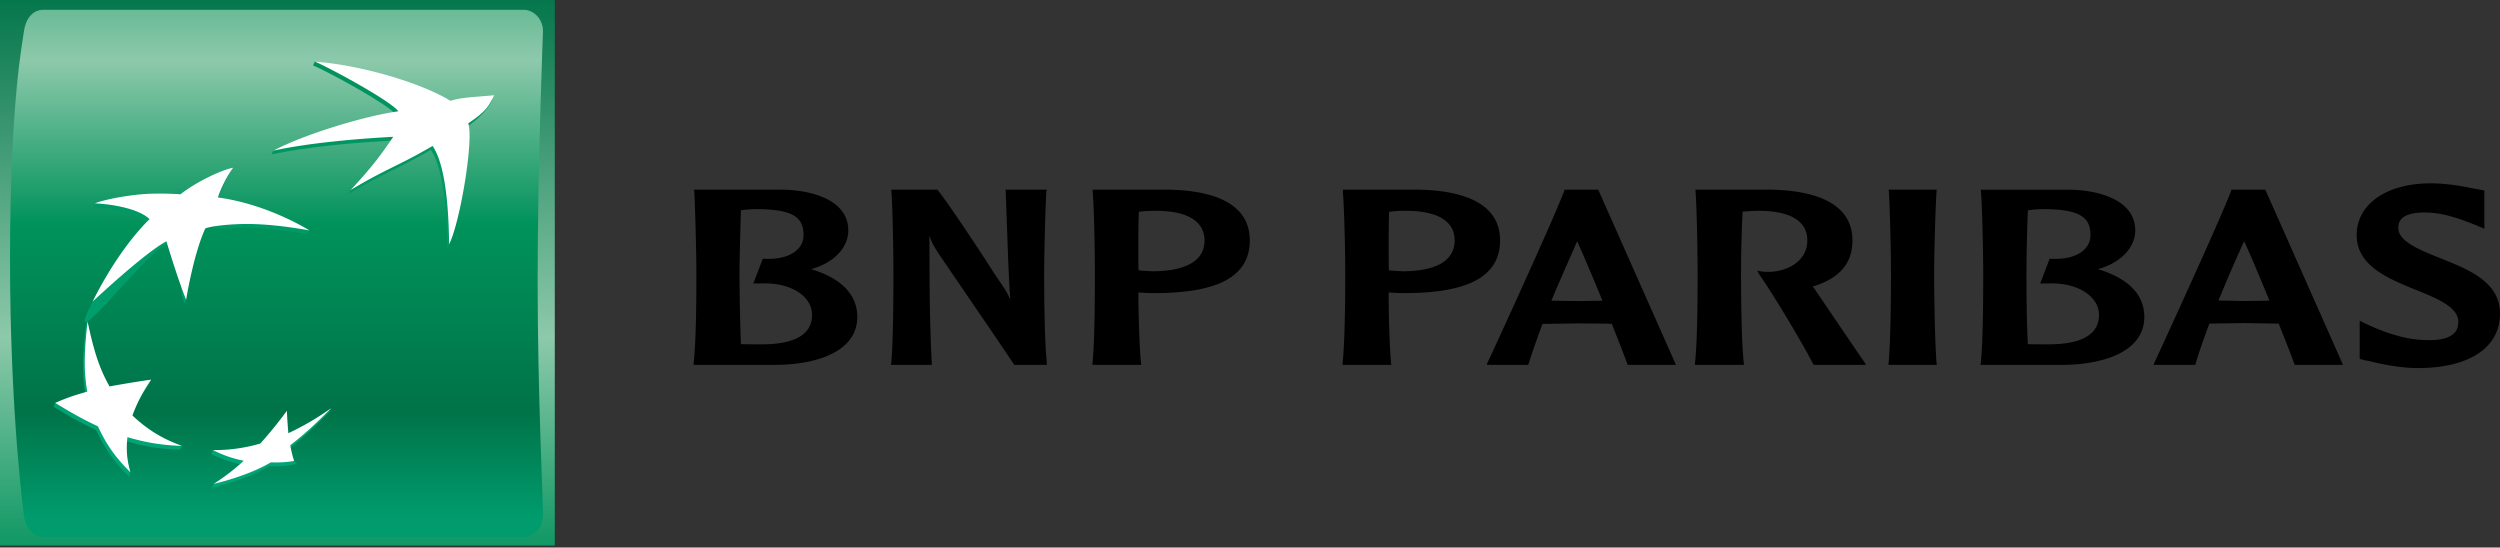 <?xml version="1.0" encoding="UTF-8" standalone="no"?>



<svg
    width="1000"
    height="219"
    viewBox="0 0 1000 219"
    version="1.1"
    id="svg17"
    xmlns:xlink="http://www.w3.org/1999/xlink"
    xmlns="http://www.w3.org/2000/svg"
>
  <rect x="0" y="0" width="1000" height="219" fill="#333333" stroke="none"/>
  <defs
      id="defs17"/>
  <linearGradient
      id="a"
      gradientTransform="matrix(0,234.259,-234.259,0,110.957,-5.453)"
      gradientUnits="userSpaceOnUse"
      x2="1">
    <stop
        offset="0"
        stop-color="#007348"
        id="stop1"/>
    <stop
        offset=".6"
        stop-color="#8dc9ab"
        id="stop2"/>
    <stop
        offset="1"
        stop-color="#00925b"
        id="stop3"/>
  </linearGradient>
  <linearGradient
      id="b"
      gradientTransform="matrix(0,263.243,-263.243,0,110.607,-55.124)"
      gradientUnits="userSpaceOnUse"
      x2="1">
    <stop
        offset="0"
        stop-color="#00925b"
        id="stop4"/>
    <stop
        offset=".3"
        stop-color="#8dc9ab"
        id="stop5"/>
    <stop
        offset=".55"
        stop-color="#00925b"
        id="stop6"/>
    <stop
        offset=".835"
        stop-color="#007348"
        id="stop7"/>
    <stop
        offset="1"
        stop-color="#009c6d"
        id="stop8"/>
  </linearGradient>
  <linearGradient
      id="c">
    <stop
        offset="0"
        stop-color="#00a678"
        id="stop9"/>
    <stop
        offset="1"
        stop-color="#00925b"
        id="stop10"/>
  </linearGradient>
  <linearGradient
      id="d"
      gradientTransform="matrix(0,-170.349,170.349,0,152.773,193.582)"
      gradientUnits="userSpaceOnUse"
      x2="1"
      xlink:href="#c"/>
  <linearGradient
      id="e"
      gradientTransform="matrix(0,-170.401,170.401,0,47.082,193.593)"
      gradientUnits="userSpaceOnUse"
      x2="1"
      xlink:href="#c"/>
  <linearGradient
      id="f"
      gradientTransform="matrix(0,-170.289,170.289,0,80.006,193.556)"
      gradientUnits="userSpaceOnUse"
      x2="1"
      xlink:href="#c"/>
  <linearGradient
      id="g"
      gradientTransform="matrix(0,-170.347,170.347,0,108.468,193.577)"
      gradientUnits="userSpaceOnUse"
      x2="1"
      xlink:href="#c"/>
  <g
      id="sygnet">
    <path
        d="M 2.9829264e-6,218.224 H 221.914 V -2.5082288e-6 H 2.9829264e-6 Z"
        fill="url(#a)"
        id="path1"
        style="fill:url(#a);stroke-width:1"/>
    <path
        d="m 17.336,3.909 c -4.305,0 -7.118,3.632 -7.786,8.725 -0.668,5.093 -5.542,29.13 -5.542,90.985 0,61.887 5.542,102.378 5.542,102.378 0.511,4.895 3.481,8.72 7.786,8.72 H 209.415 c 4.29,0 7.703,-3.402 7.776,-8.72 0.073,-5.318 -2.134,-47.426 -2.134,-93.746 0,-46.325 2.134,-99.617 2.134,-99.617 0.104,-4.738 -3.486,-8.725 -7.776,-8.725 z"
        fill="url(#b)"
        id="path2"
        style="fill:url(#b);stroke-width:1"/>
    <path
        d="m 125.209,26.171 c 6.059,2.541 30.409,15.708 33.394,19.914 -12.253,1.618 -36.285,7.875 -49.227,14.174 l -0.757,1.524 c 14.273,-3.142 34.223,-4.785 47.979,-5.532 -5.135,7.536 -8.538,11.126 -16.35,19.653 l -0.725,1.654 c 14.889,-8.945 19.079,-9.586 32.804,-17.623 5.182,7.666 6.429,25.331 6.628,39.332 4.467,-8.882 9.889,-42.343 7.635,-48.392 9.101,-6.247 10.333,-11.277 10.333,-11.277 -8.344,0.72 -12.947,0.861 -17.446,2.281 -10.662,-6.539 -35.11,-15.165 -53.563,-17.253 z"
        fill="url(#d)"
        id="path3"
        style="fill:url(#d);stroke-width:1"/>
    <path
        d="m 34.302,130.156 c -1.205,11.147 -1.691,19.121 -0.094,28.039 -4.514,1.247 -8.47,1.425 -12.107,2.975 l -0.694,1.529 c 5.787,3.569 10.5,6.304 17.044,9.357 3.502,7.52 7.118,12.592 12.984,18.385 l 0.715,-1.55 c -1.054,-4.274 -2.421,-7.807 -1.905,-12.478 7.275,2.119 13.516,3.241 21.808,3.491 l 0.699,-1.55 c -7.29,-2.828 -14.575,-5.057 -20.472,-10.62 1.853,-5.156 3.977,-9.2 7.442,-14.314 l 0.731,-1.566 c -6.262,0.945 -11.94,3.236 -17.357,4.29 -4.269,-7.504 -5.928,-17.769 -8.078,-27.549 z"
        fill="url(#e)"
        id="path4"
        style="fill:url(#e);stroke-width:1"/>
    <path
        d="m 71.458,79.28 c 0,0 -4.686,-0.449 -12.441,-0.214 -6.555,0.303 -16.329,0.887 -21.083,2.286 l -0.694,1.524 c 7.556,0.324 17.91,2.354 21.871,6.33 3.961,3.977 -11.47,10.348 -22.842,32.997 -11.371,22.649 20.613,-19.34 29.547,-24.136 8.934,-4.796 4.676,15.572 7.922,23.369 l 0.715,-1.555 c 0.898,-5.01 3.136,-18.599 6.935,-26.912 3.799,-8.313 1.346,-0.819 7.937,-1.461 6.607,-0.59 15.948,-0.939 33.686,2.176 l 0.72,-1.524 c -4.05,-2.39 -20.191,-9.31 -37.276,-11.611 h 0.558 C 89.357,73.649 92.29,68.447 92.29,68.447 88.668,68.958 78.357,73.78 71.458,79.28"
        fill="url(#f)"
        id="path5"
        style="fill:url(#f);stroke-width:1"/>
    <path
        d="m 114.636,174.827 a 209.107,209.107 0 0 1 -0.6,-8.997 171.534,171.534 0 0 1 -10.604,13.13 c -4.18,1.164 -8.96,1.117 -13.318,1.07 a 117.939,117.939 0 0 0 -4.916,0.01 l -0.705,1.55 c 4.055,2.087 8.037,3.371 12.284,4.243 -3.444,3.136 -8.047,5.521 -11.283,7.708 l -0.71,1.524 c 6.93,-1.639 16.057,-4.582 22.857,-8.595 3.538,0.157 6.842,-0.078 9.268,-0.558 2.427,-0.48 0.725,-1.581 0.725,-1.545 -0.444,-1.566 -1.837,-2.521 -2.244,-4.712 6.372,-4.947 10.99,-9.456 16.318,-14.815 l 0.741,-1.555 c -5.266,3.632 -11.658,8.626 -17.816,11.543"
        fill="url(#g)"
        id="path6"
        style="fill:url(#g);stroke-width:1"/>
    <path
        d="m 173.032,58.37 c -13.693,8.052 -17.889,8.731 -32.783,17.644 8.673,-9.409 11.69,-13.417 17.054,-21.292 -13.73,0.731 -33.681,2.38 -47.927,5.537 12.399,-6.622 36.984,-13.986 49.962,-15.739 -3.011,-4.154 -27.366,-17.346 -33.425,-19.888 19.283,1.498 42.85,8.705 54.278,15.692 4.493,-1.404 9.169,-1.472 17.534,-2.218 -2.129,3.658 -2.223,5.777 -10.432,11.22 2.275,6.08 -3.157,39.525 -7.645,48.381 -0.162,-13.991 -1.383,-31.661 -6.617,-39.337 M 72.752,178.355 c -7.87,-2.917 -13.537,-6.314 -19.778,-12.149 1.868,-5.156 4.003,-9.185 7.478,-14.351 a 409.49,409.49 0 0 0 -16.626,2.719 c -4.488,-7.849 -6.523,-15.431 -8.809,-25.978 -1.221,11.178 -1.686,19.163 -0.11,28.06 -5.062,1.409 -8.642,2.635 -12.806,4.509 5.834,3.569 10.541,6.32 17.059,9.357 3.496,7.515 7.118,12.582 12.994,18.369 -1.378,-4.932 -1.743,-8.851 -1.179,-14.022 7.28,2.119 13.511,3.236 21.777,3.486 M 93.24,67.121 c -2.453,3.183 -5.297,9.112 -6.064,11.867 20.285,2.755 36.561,13.172 36.561,13.172 -17.743,-3.147 -27.084,-2.755 -33.701,-2.16 -6.575,0.616 -7.932,1.388 -7.932,1.388 -4.78,10.489 -7.65,28.493 -7.65,28.493 C 71.228,112.1 66.562,96.517 66.562,96.517 57.613,101.297 37.025,120.663 37.025,120.663 48.344,97.999 59.831,87.682 59.831,87.682 55.88,83.68 45.516,81.681 37.933,81.347 c 3.935,-1.607 14.033,-3.486 21.787,-3.841 7.765,-0.224 12.462,0.219 12.462,0.219 6.925,-5.469 17.43,-10.072 21.057,-10.609 m 21.516,97.185 a 167.662,167.662 0 0 1 -10.63,13.114 65.305,65.305 0 0 1 -18.928,2.625 47.056,47.056 0 0 0 12.305,4.264 85.793,85.793 0 0 1 -12.003,9.237 c 6.935,-1.644 16.052,-4.587 22.842,-8.6 3.549,0.136 6.862,-0.094 9.289,-0.574 -0.631,-2.056 -1.018,-3.59 -1.534,-6.262 6.393,-4.952 11.032,-9.435 16.355,-14.821 a 110.174,110.174 0 0 1 -17.101,9.994 173.079,173.079 0 0 1 -0.595,-8.976"
        fill="#ffffff"
        id="gwiazdki"
        style="stroke-width:1"/>
  </g>
  <path
      d="m 302.864,83.643 c 13.584,0.115 18.557,2.875 18.557,10.27 0,2.04 -0.626,3.851 -1.826,5.234 -2.604,3.131 -7.671,4.749 -14.132,4.342 h -0.334 l -3.794,9.884 h 3.794 c 7.499,-0.209 14.017,2.15 17.367,6.241 1.545,1.863 2.322,4.107 2.322,6.393 0,7.734 -6.81,11.726 -20.243,11.726 -2.26,0 -5.939,0 -8.224,-0.073 a 990.377,990.377 0 0 1 -0.558,-28.493 c 0,-4.874 0.319,-15.729 0.558,-24.997 1.55,-0.324 4.123,-0.522 6.513,-0.522 m -25.153,-7.113 c 0.417,7.332 0.84,25.868 0.84,32.626 0,6.231 0,27.084 -1.096,36.076 l -0.068,0.705 h 32.579 c 16.021,0 32.95,-4.979 32.95,-19.204 0,-8.898 -6.445,-15.478 -18.5,-19.079 8.945,-2.401 14.899,-8.506 14.899,-15.499 0,-11.611 -13.333,-15.979 -25.868,-16.282 h -35.93 z m 140.4,-0.658 h -15.854 l 0.642,17.67 c 0.313,8.731 0.605,17.712 1.221,26.432 -1.023,-2.735 -1.978,-4.138 -6.8,-11.152 -0.017,-0.245 -16.491,-25.592 -22.215,-32.788 l -0.157,-0.162 h -18.401 v 0.658 c 0.584,7.332 0.819,25.874 0.819,32.632 0,6.231 0,27.079 -0.877,36.071 l -0.157,0.71 h 16.391 v -0.71 c -0.934,-17.101 -0.934,-34.359 -0.934,-51.1 0.574,2.03 1.294,3.773 3.877,7.598 0.214,0.454 28.452,41.561 29.824,43.914 l 0.141,0.297 h 13.135 l -0.021,-0.71 c -1.002,-8.992 -1.085,-29.84 -1.085,-36.071 0,-6.758 0.449,-25.3 0.877,-32.632 l 0.209,-0.658 z m 43.001,8.454 c 9.132,-0.167 15.515,1.68 18.547,5.516 1.388,1.649 2.155,3.825 2.155,6.32 0,10.14 -11.408,12.342 -20.942,12.342 l -3.872,-0.219 -1.592,-0.157 c -0.068,-2.348 -0.068,-5.438 -0.068,-8.903 0,-4.41 0,-9.644 0.203,-14.492 a 43.053,43.053 0 0 1 5.568,-0.407 m -24.042,-7.797 c 0.642,7.332 0.887,25.868 0.887,32.632 0,6.226 0,27.084 -0.96,36.071 v 0.71 h 19.502 l -0.084,-0.71 c -0.668,-6.471 -1.007,-18.808 -1.075,-28.232 l 3.684,0.183 2.755,0.057 c 25.654,0 38.132,-6.784 38.132,-21.078 0,-16.256 -17.503,-19.987 -32.094,-20.29 h -30.748 z m 124.076,7.797 c 9.159,-0.167 15.53,1.68 18.599,5.516 1.409,1.649 2.114,3.825 2.114,6.32 0,10.14 -11.392,12.342 -20.806,12.342 l -3.862,-0.219 c 0,0 -1.023,-0.089 -1.618,-0.157 -0.104,-2.348 -0.104,-5.453 -0.104,-8.903 0,-4.451 0,-9.644 0.177,-14.492 1.221,-0.177 3.329,-0.407 5.5,-0.407 m -24.005,-7.797 c 0.616,7.332 0.971,25.868 0.971,32.632 0,6.226 -0.063,27.084 -1.075,36.071 v 0.71 h 19.517 l -0.115,-0.71 c -0.621,-6.471 -0.976,-18.808 -0.976,-28.232 0.908,0.042 3.512,0.183 3.512,0.183 l 2.828,0.057 c 25.644,0 38.231,-6.784 38.231,-21.078 0,-16.256 -17.602,-19.987 -32.251,-20.29 h -30.643 z m 93.725,19.977 c 1.55,3.34 5.579,12.655 10.108,23.771 -0.699,0.031 -1.576,0.031 -1.576,0.031 l -8.532,0.115 c 0,0 -8.83,-0.115 -10.307,-0.146 3.684,-8.887 7.332,-16.919 10.307,-23.771 m -4.744,-20.634 h -0.256 l -0.136,0.35 c -3.632,9.973 -27.027,61.026 -30.732,68.843 l -0.308,0.877 h 16.611 l 0.141,-0.386 c 1.461,-4.806 3.429,-10.223 5.568,-16.005 0.663,0 13.855,-0.198 13.855,-0.198 l 11.476,0.084 c 0,0 1.847,0.115 2.401,0.115 2.954,7.53 5.224,13.208 6.21,16.094 l 0.188,0.297 h 19.251 L 639.294,75.878 h -0.386 z m 52.092,0.658 c 0.558,7.332 0.84,25.874 0.84,32.632 0,6.231 0,27.079 -1.065,36.071 v 0.71 h 19.622 l -0.084,-0.71 c -1.038,-9.054 -1.112,-29.84 -1.112,-36.071 0,-4.869 0.157,-15.724 0.637,-24.501 1.493,-0.104 3.757,-0.334 5.292,-0.334 9.08,-0.167 15.499,1.706 18.495,5.516 1.44,1.654 2.087,3.877 2.087,6.314 0,8.099 -7.551,12.201 -14.591,12.566 -2.359,0.099 -4.112,-0.209 -4.112,-0.209 l -1.367,-0.23 0.751,1.284 c 6.967,10.161 17.383,27.752 21.688,36.076 l 0.12,0.297 h 20.963 l -0.522,-0.945 c -0.856,-1.179 -14.508,-21.276 -20.311,-29.861 0,0 -0.25,-0.245 -0.506,-0.522 10.75,-3.225 15.943,-9.237 15.943,-18.453 0,-16.136 -17.503,-19.977 -32.282,-20.29 h -30.544 z m 95.907,-0.658 h -18.682 l 0.104,0.658 c 0.48,7.332 0.856,25.874 0.856,32.632 0,6.2 -0.084,27.016 -0.965,36.071 l -0.073,0.71 h 19.371 l -0.099,-0.71 c -0.746,-9.054 -0.976,-29.871 -0.976,-36.071 0,-6.758 0.47,-25.3 0.976,-32.632 v -0.658 z m 43.418,7.765 c 13.683,0.115 18.662,2.875 18.662,10.27 0,2.04 -0.626,3.851 -1.873,5.234 -2.468,3.131 -7.734,4.749 -14.153,4.342 h -0.313 l -3.773,9.884 h 3.768 c 7.525,-0.209 13.986,2.15 17.331,6.241 1.633,1.863 2.411,4.107 2.411,6.393 0,7.734 -6.836,11.726 -20.347,11.726 -2.166,0 -5.819,0 -8.104,-0.073 -0.558,-10.322 -0.558,-24.287 -0.558,-28.493 0,-4.874 0.172,-15.729 0.558,-24.997 1.477,-0.324 4.039,-0.522 6.393,-0.522 m -25.148,-7.113 c 0.558,7.332 0.898,25.868 0.898,32.626 0,6.231 0,27.084 -0.981,36.076 l -0.157,0.705 h 32.632 c 15.953,0 32.945,-4.979 32.945,-19.204 0,-8.898 -6.461,-15.478 -18.62,-19.079 8.96,-2.401 14.988,-8.506 14.988,-15.499 0,-11.611 -13.36,-15.979 -25.78,-16.282 h -36.008 z m 105.253,19.94 c 1.566,3.262 5.568,12.592 10.103,23.734 -0.689,0 -1.534,0.073 -1.534,0.073 l -8.569,0.115 c 0,0 -8.934,-0.188 -10.26,-0.188 a 659.808,659.808 0 0 1 10.26,-23.734 m 8.063,-20.598 h -13.119 l -0.079,0.313 c -3.919,10.609 -28.634,64.355 -30.711,68.812 l -0.365,0.939 h 16.699 l 0.104,-0.417 c 1.393,-4.801 3.335,-10.187 5.506,-16.084 0.532,0 13.798,-0.209 13.798,-0.209 l 11.496,0.183 2.442,0.026 c 3.016,7.53 5.255,13.255 6.231,16.089 l 0.177,0.417 h 19.319 L 906.129,75.878 Z m 36.963,18.119 c 0,12.311 12.331,17.263 23.249,21.793 8.506,3.387 17.393,6.951 17.393,12.822 0,1.774 -0.35,3.267 -1.341,4.316 -2.046,2.411 -6.184,3.423 -12.754,3.058 -6.502,-0.261 -13.84,-2.312 -22.095,-6.116 l -3.236,-1.555 v 15.264 l 2.202,0.564 1.284,0.219 c 4.076,1.012 11.95,2.865 19.768,2.865 20.582,0 32.861,-8.209 32.861,-21.777 0,-12.744 -12.681,-17.696 -23.88,-22.163 -8.251,-3.345 -16.793,-6.659 -16.793,-12.123 0,-1.576 0,-6.174 10.662,-6.174 7.854,0 15.489,3.199 19.825,4.853 l 3.956,1.659 -0.025,-2.63 V 76.18 l -3.93,-0.71 c -3.997,-0.809 -10.667,-2.14 -17.534,-2.14 -17.754,0 -29.605,8.386 -29.605,20.665"
      fill="#000000"
      id="bnp-paribas"
      style="stroke-width:1"/>
</svg>
